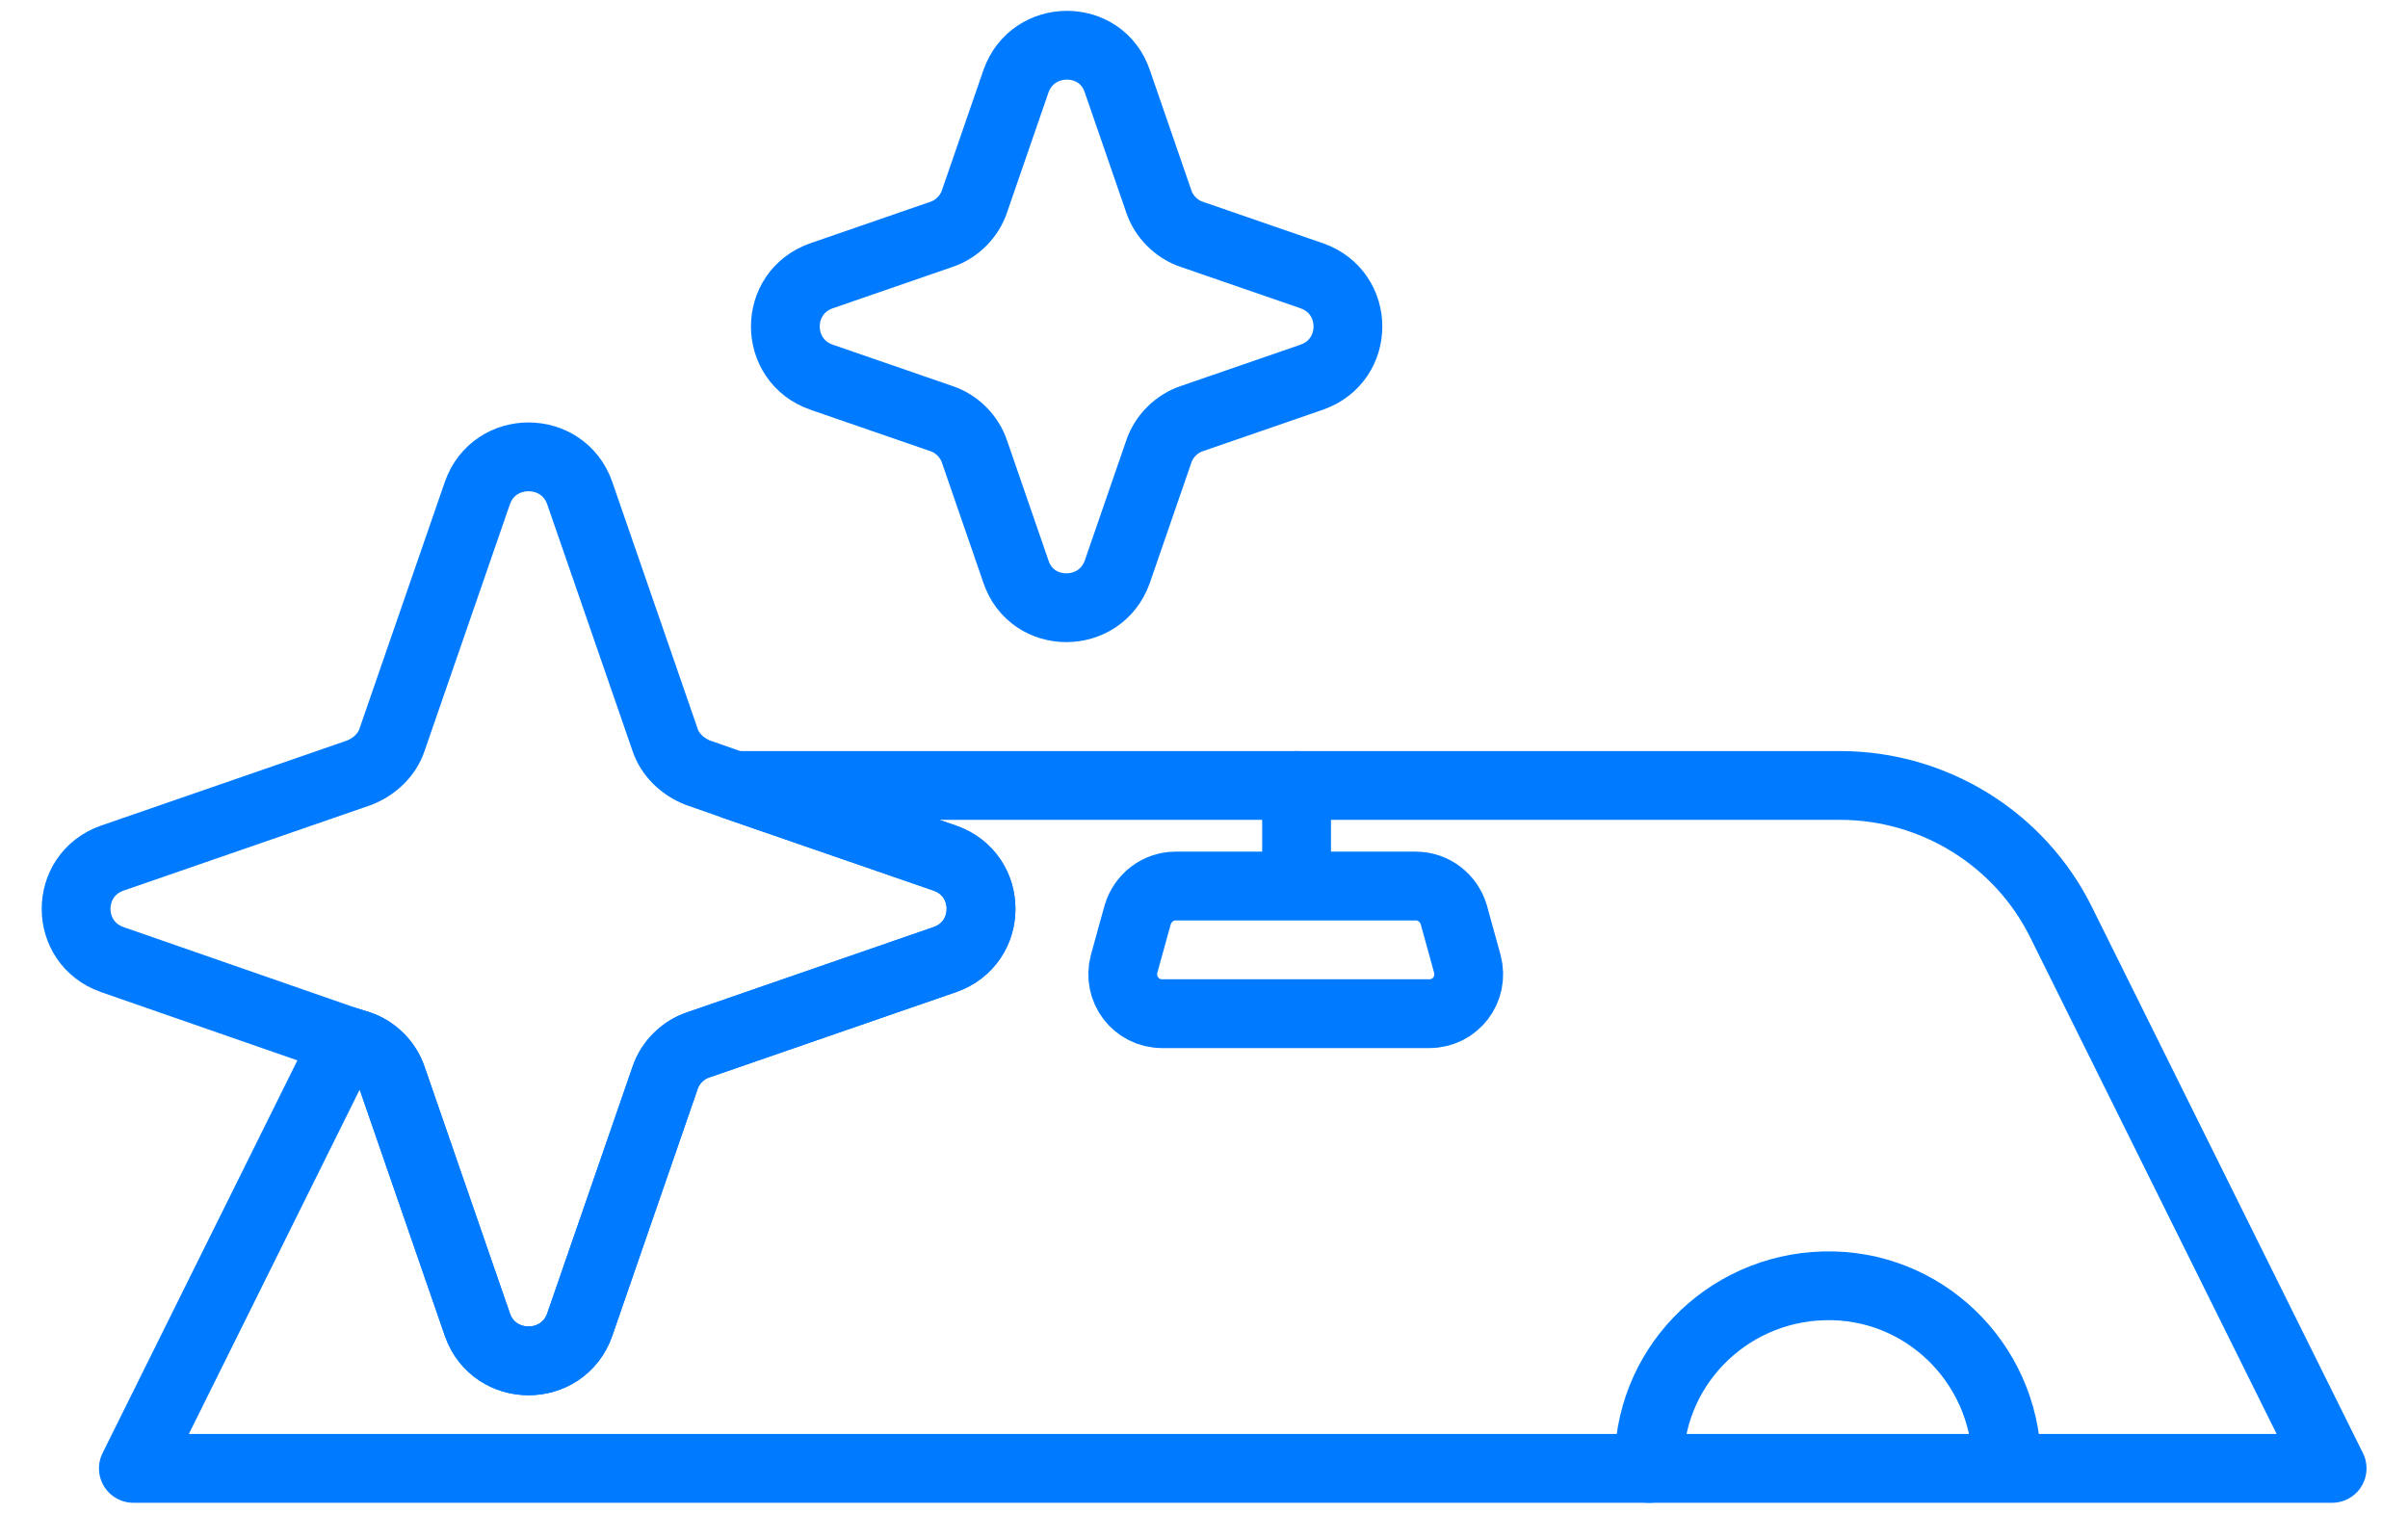 <?xml version="1.0" encoding="UTF-8"?> <svg xmlns="http://www.w3.org/2000/svg" width="70" height="44" viewBox="0 0 70 44" fill="none"><g id="Layer_1" clip-path="url(#clip0_1121_4472)"><path id="Vector" d="M67.794 42.691H3.877L10.045 30.257L10.438 30.38C10.88 30.527 11.249 30.896 11.397 31.338L13.879 38.514C14.37 39.915 16.36 39.915 16.852 38.514L19.334 31.338C19.481 30.896 19.85 30.527 20.292 30.38L27.468 27.898C28.869 27.407 28.869 25.441 27.468 24.949L21.349 22.836H53.492C56.219 22.836 58.726 24.384 59.93 26.841L67.794 42.691Z" stroke="#007BFF" stroke-width="2" stroke-linecap="round" stroke-linejoin="round"></path><path id="Vector_2" d="M37.642 25.76H41.156C41.672 25.76 42.115 26.104 42.262 26.596L42.655 28.021C42.852 28.758 42.311 29.471 41.55 29.471H33.784C33.022 29.471 32.482 28.758 32.678 28.021L33.072 26.596C33.219 26.104 33.661 25.76 34.177 25.76H37.691V22.836" stroke="#007BFF" stroke-width="2" stroke-linecap="round" stroke-linejoin="round"></path><path id="Vector_3" d="M47.939 42.691C47.865 39.816 50.151 37.457 53.026 37.383C55.901 37.31 58.26 39.595 58.334 42.47" stroke="#007BFF" stroke-width="2" stroke-linecap="round" stroke-linejoin="round"></path><path id="Vector_4" d="M29.533 16.618L28.328 13.129C28.181 12.687 27.812 12.318 27.37 12.171L23.881 10.966C22.48 10.475 22.48 8.509 23.881 8.018L27.37 6.813C27.812 6.666 28.181 6.297 28.328 5.855L29.533 2.365C30.024 0.965 32.015 0.965 32.481 2.365L33.686 5.855C33.833 6.297 34.202 6.666 34.644 6.813L38.133 8.018C39.534 8.509 39.534 10.475 38.133 10.966L34.644 12.171C34.202 12.318 33.833 12.687 33.686 13.129L32.481 16.618C31.99 18.019 30 18.019 29.533 16.618Z" stroke="#007BFF" stroke-width="2" stroke-miterlimit="10"></path><path id="Vector_5" d="M27.468 27.898L20.292 30.38C19.85 30.527 19.481 30.896 19.334 31.338L16.852 38.514C16.36 39.914 14.37 39.914 13.878 38.514L11.396 31.338C11.249 30.896 10.88 30.527 10.438 30.38L10.045 30.257L3.262 27.898C1.862 27.406 1.862 25.441 3.262 24.949L10.438 22.467C10.88 22.295 11.249 21.951 11.396 21.509L13.878 14.333C14.37 12.932 16.36 12.932 16.852 14.333L19.334 21.509C19.481 21.951 19.85 22.295 20.292 22.467L21.349 22.836L27.468 24.949C28.869 25.441 28.869 27.406 27.468 27.898Z" stroke="#007BFF" stroke-width="2" stroke-miterlimit="10"></path></g><defs><clipPath id="clip0_1121_4472"><rect width="68.045" height="43.84" fill="white" transform="translate(0.978 0.08)"></rect></clipPath></defs></svg> 